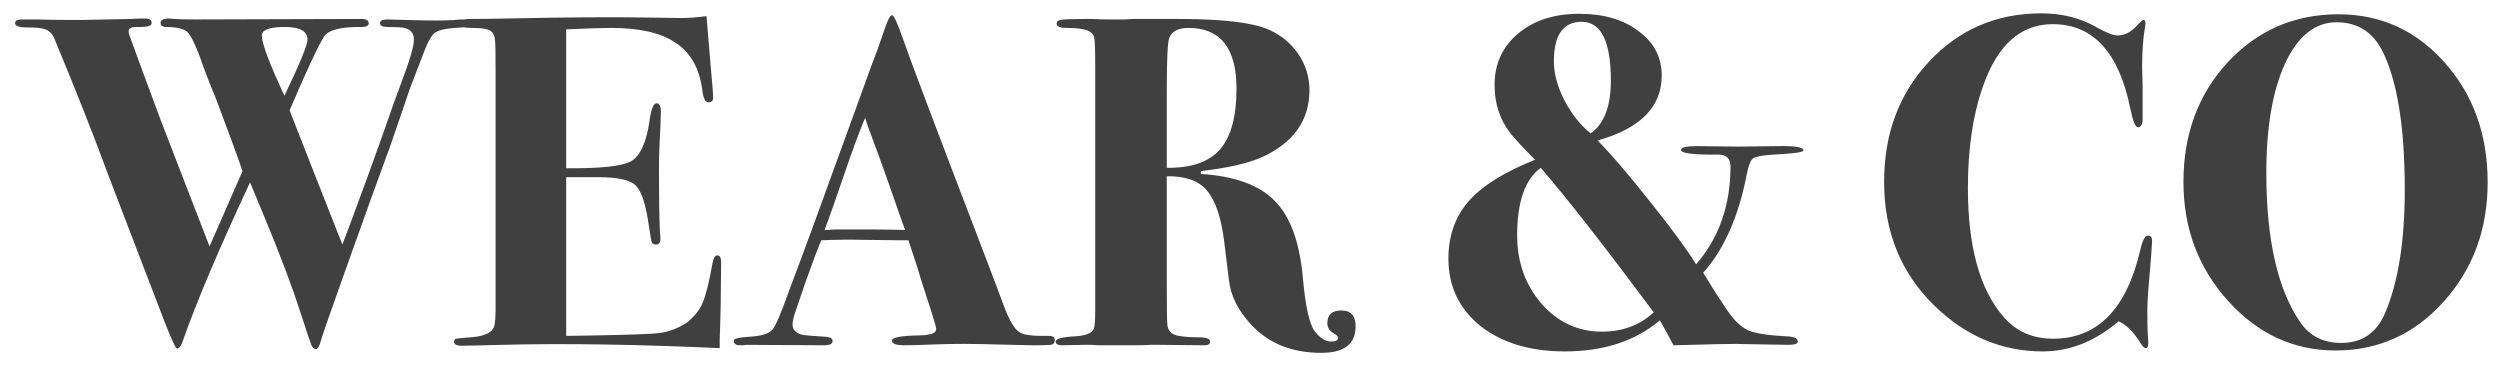 <svg width="87" height="13" viewBox="0 0 87 13" fill="none" xmlns="http://www.w3.org/2000/svg">
<path opacity="0.75" d="M16.322 0.808C16.322 0.895 16.239 0.945 16.076 0.955C15.584 0.977 15.273 1.037 15.142 1.136C15.011 1.223 14.863 1.496 14.699 1.955C14.601 2.206 14.453 2.589 14.257 3.102C14.115 3.528 13.891 4.184 13.585 5.068C13.432 5.484 13.203 6.112 12.897 6.953L12.094 9.198C11.526 10.782 11.209 11.694 11.143 11.934C11.1 12.076 11.05 12.148 10.996 12.148C10.93 12.148 10.876 12.098 10.832 12C10.788 11.891 10.663 11.514 10.455 10.869C10.182 10.017 9.783 8.958 9.259 7.69L8.702 6.347C7.609 8.684 6.823 10.542 6.342 11.918C6.287 12.06 6.227 12.131 6.162 12.131C6.118 12.131 5.982 11.842 5.752 11.263L3.753 6.052C3.272 4.741 2.655 3.179 1.901 1.365C1.825 1.168 1.699 1.048 1.524 1.005C1.426 0.972 1.235 0.955 0.951 0.955C0.667 0.955 0.525 0.906 0.525 0.808C0.525 0.721 0.601 0.677 0.754 0.677C0.743 0.677 0.924 0.677 1.295 0.677C1.677 0.688 2.005 0.693 2.278 0.693H2.901L4.556 0.66C4.611 0.66 4.703 0.655 4.834 0.644C4.944 0.644 5.02 0.644 5.064 0.644C5.206 0.644 5.277 0.699 5.277 0.808C5.277 0.906 5.102 0.95 4.753 0.939C4.567 0.939 4.474 0.988 4.474 1.087C4.474 1.13 4.485 1.179 4.507 1.234C4.747 1.9 5.113 2.895 5.605 4.216L7.292 8.575L8.44 5.953C8.276 5.473 7.959 4.61 7.489 3.364C7.402 3.168 7.282 2.867 7.129 2.463C7.096 2.365 7.041 2.212 6.965 2.004C6.779 1.502 6.626 1.201 6.506 1.103C6.386 0.994 6.134 0.939 5.752 0.939C5.643 0.928 5.588 0.879 5.588 0.792C5.588 0.693 5.692 0.644 5.9 0.644C5.867 0.644 5.921 0.65 6.063 0.66C6.216 0.671 6.462 0.677 6.801 0.677L12.52 0.66C12.727 0.65 12.831 0.699 12.831 0.808C12.831 0.895 12.749 0.939 12.585 0.939C11.81 0.928 11.362 1.059 11.242 1.332C11.056 1.627 10.668 2.463 10.078 3.839C10.46 4.823 11.072 6.379 11.914 8.51C12.088 8.062 12.274 7.565 12.471 7.018C12.645 6.56 12.929 5.779 13.323 4.675C13.574 3.943 13.787 3.348 13.962 2.889C14.257 2.113 14.404 1.611 14.404 1.381C14.404 1.163 14.295 1.026 14.076 0.972C14 0.95 13.803 0.939 13.487 0.939C13.312 0.939 13.224 0.895 13.224 0.808C13.224 0.721 13.306 0.677 13.47 0.677L14.765 0.71C15.322 0.721 15.742 0.71 16.026 0.677H16.158C16.267 0.677 16.322 0.721 16.322 0.808ZM10.701 1.381C10.701 1.087 10.439 0.939 9.914 0.939C9.379 0.939 9.111 1.037 9.111 1.234C9.111 1.507 9.374 2.206 9.898 3.331C10.433 2.217 10.701 1.567 10.701 1.381ZM25.095 9.132C25.095 9.154 25.09 9.662 25.079 10.656C25.068 11.181 25.057 11.558 25.046 11.787C25.046 12.016 25.046 12.126 25.046 12.115C22.162 11.984 19.638 11.945 17.475 12L16.099 12.033C15.902 12.033 15.804 11.989 15.804 11.902C15.804 11.836 15.826 11.798 15.869 11.787C15.924 11.776 16.093 11.76 16.377 11.738C16.891 11.705 17.169 11.558 17.213 11.295C17.235 11.153 17.246 10.995 17.246 10.82V2.512C17.246 1.857 17.24 1.496 17.23 1.431C17.219 1.256 17.164 1.136 17.066 1.07C16.967 1.005 16.765 0.972 16.459 0.972C16.121 0.972 15.951 0.923 15.951 0.824C15.951 0.715 16.099 0.66 16.394 0.66C16.7 0.66 17.12 0.655 17.656 0.644C19.666 0.6 21.31 0.589 22.588 0.611L23.702 0.628C23.942 0.628 24.238 0.606 24.587 0.562L24.735 2.348C24.789 2.916 24.817 3.266 24.817 3.397C24.817 3.506 24.762 3.561 24.653 3.561C24.543 3.561 24.472 3.419 24.44 3.135C24.341 2.381 24.035 1.835 23.522 1.496C23.019 1.147 22.271 0.972 21.277 0.972C20.971 0.972 20.447 0.988 19.704 1.021V5.855C20.906 5.866 21.659 5.784 21.965 5.609C22.282 5.424 22.495 4.954 22.604 4.2C22.659 3.796 22.741 3.594 22.85 3.594C22.948 3.594 22.998 3.692 22.998 3.889C22.998 4.085 22.981 4.489 22.948 5.101C22.938 5.309 22.932 5.587 22.932 5.937C22.932 6.876 22.943 7.587 22.965 8.067C22.976 8.133 22.981 8.215 22.981 8.313C22.981 8.444 22.932 8.51 22.834 8.51C22.757 8.51 22.708 8.488 22.686 8.444C22.664 8.389 22.632 8.209 22.588 7.903C22.479 7.128 22.326 6.647 22.129 6.461C21.943 6.265 21.506 6.166 20.818 6.166H19.704V11.689L20.753 11.672C21.954 11.65 22.686 11.623 22.948 11.59C23.276 11.547 23.593 11.427 23.899 11.23C24.172 11.011 24.358 10.777 24.456 10.525C24.565 10.274 24.68 9.81 24.8 9.132C24.833 8.968 24.887 8.887 24.964 8.887C25.051 8.887 25.095 8.968 25.095 9.132ZM36.709 11.836C36.709 11.924 36.665 11.978 36.578 12C36.501 12.011 36.294 12.016 35.955 12.016C35.867 12.016 35.622 12.011 35.218 12C34.409 11.978 33.852 11.967 33.546 11.967C33.186 11.967 32.869 11.973 32.596 11.984C32.049 12.005 31.678 12.016 31.481 12.016C31.186 12.016 31.039 11.962 31.039 11.852C31.039 11.743 31.35 11.683 31.973 11.672C32.126 11.672 32.241 11.661 32.317 11.639C32.492 11.618 32.579 11.552 32.579 11.443C32.579 11.388 32.514 11.159 32.383 10.755L32.038 9.689C31.973 9.449 31.831 9.007 31.613 8.362H31.317L30.039 8.346C29.581 8.335 29.094 8.34 28.581 8.362C28.483 8.581 28.297 9.072 28.024 9.837L27.663 10.902C27.609 11.066 27.581 11.197 27.581 11.295C27.581 11.481 27.701 11.601 27.942 11.656C27.997 11.667 28.264 11.689 28.745 11.721C28.898 11.732 28.974 11.781 28.974 11.869C28.974 11.967 28.876 12.016 28.679 12.016L25.976 12C25.91 12.011 25.839 12.016 25.762 12.016C25.61 12.016 25.533 11.962 25.533 11.852C25.533 11.787 25.702 11.743 26.041 11.721C26.478 11.7 26.757 11.618 26.877 11.476C26.997 11.334 27.194 10.875 27.467 10.099C27.674 9.553 27.975 8.745 28.368 7.674L30.351 2.217C30.449 1.977 30.586 1.6 30.76 1.087C30.881 0.715 30.973 0.529 31.039 0.529C31.105 0.529 31.225 0.781 31.399 1.283C31.618 1.928 32.579 4.473 34.283 8.919C34.502 9.487 34.72 10.066 34.939 10.656C35.125 11.159 35.31 11.465 35.496 11.574C35.638 11.661 35.977 11.7 36.512 11.689C36.643 11.689 36.709 11.738 36.709 11.836ZM31.498 8.002C31.487 7.969 31.449 7.865 31.383 7.69C30.946 6.423 30.629 5.533 30.433 5.019C30.378 4.877 30.302 4.67 30.203 4.397L30.105 4.102C29.908 4.571 29.668 5.221 29.384 6.052C29.067 6.98 28.838 7.63 28.696 8.002C28.794 8.002 28.914 7.996 29.056 7.985C29.187 7.985 29.307 7.985 29.417 7.985H30.334C30.586 7.985 30.973 7.991 31.498 8.002ZM47.175 11.361C47.175 11.973 46.777 12.279 45.979 12.279C44.974 12.279 44.171 11.962 43.57 11.328C43.101 10.837 42.833 10.312 42.767 9.755L42.603 8.411C42.494 7.559 42.292 6.964 41.997 6.625C41.713 6.287 41.249 6.123 40.604 6.134V9.853C40.604 10.716 40.61 11.181 40.621 11.246C40.621 11.432 40.697 11.563 40.85 11.639C41.003 11.705 41.293 11.738 41.719 11.738C41.981 11.738 42.112 11.787 42.112 11.885C42.112 11.973 42.046 12.016 41.915 12.016L40.326 12C40.326 12 40.238 12 40.064 12C39.867 12.011 39.681 12.016 39.506 12.016H38.327C38.217 12.016 38.092 12.011 37.95 12C37.83 12 37.753 12 37.72 12L36.967 12.016C36.814 12.016 36.737 11.973 36.737 11.885C36.737 11.787 36.961 11.727 37.409 11.705C37.78 11.683 37.999 11.596 38.064 11.443C38.097 11.366 38.114 11.137 38.114 10.755V2.316C38.114 1.747 38.103 1.414 38.081 1.316C38.059 1.207 37.988 1.125 37.868 1.07C37.715 1.005 37.469 0.972 37.13 0.972C36.89 0.972 36.77 0.923 36.77 0.824C36.77 0.748 36.819 0.704 36.917 0.693C37.016 0.671 37.278 0.66 37.704 0.66C37.704 0.66 37.802 0.66 37.999 0.66C38.196 0.671 38.387 0.677 38.572 0.677H39.113C39.124 0.677 39.239 0.671 39.457 0.66C39.665 0.66 39.861 0.66 40.047 0.66H40.998C42.527 0.66 43.57 0.781 44.127 1.021C44.564 1.207 44.914 1.491 45.176 1.873C45.438 2.255 45.569 2.676 45.569 3.135C45.569 4.184 45.023 4.959 43.931 5.462C43.45 5.68 42.74 5.844 41.801 5.953L41.784 6.052C42.975 6.128 43.838 6.445 44.373 7.002C44.908 7.548 45.231 8.439 45.34 9.673C45.428 10.656 45.564 11.274 45.75 11.525C45.935 11.765 46.127 11.885 46.323 11.885C46.487 11.885 46.569 11.842 46.569 11.754C46.569 11.71 46.504 11.65 46.372 11.574C46.252 11.498 46.192 11.388 46.192 11.246C46.192 10.951 46.356 10.804 46.684 10.804C47.011 10.804 47.175 10.989 47.175 11.361ZM43.03 3.086C43.03 1.676 42.472 0.972 41.358 0.972C40.998 0.972 40.774 1.092 40.686 1.332C40.632 1.485 40.604 2.081 40.604 3.118V5.839C41.456 5.85 42.074 5.637 42.456 5.2C42.838 4.763 43.03 4.058 43.03 3.086ZM62.76 5.232C62.76 5.298 62.416 5.347 61.728 5.38C61.346 5.402 61.105 5.445 61.007 5.511C60.92 5.576 60.849 5.751 60.794 6.035C60.51 7.521 60.002 8.674 59.27 9.493L59.385 9.673L59.729 10.23L60.089 10.771C60.33 11.132 60.575 11.372 60.827 11.492C61.078 11.601 61.531 11.672 62.187 11.705C62.438 11.716 62.564 11.776 62.564 11.885C62.564 11.962 62.455 12 62.236 12L61.253 11.984C60.597 11.973 60.33 11.967 60.45 11.967C60.144 11.967 59.407 11.984 58.238 12.016C58.074 11.7 57.915 11.41 57.763 11.148C56.91 11.869 55.807 12.229 54.452 12.229C53.251 12.229 52.273 11.934 51.519 11.345C50.776 10.744 50.405 9.963 50.405 9.001C50.405 8.204 50.64 7.537 51.109 7.002C51.579 6.467 52.349 5.986 53.42 5.56C53.016 5.156 52.732 4.85 52.568 4.642C52.197 4.173 52.011 3.61 52.011 2.955C52.011 2.223 52.284 1.627 52.83 1.168C53.376 0.71 54.086 0.48 54.96 0.48C55.812 0.48 56.501 0.682 57.025 1.087C57.56 1.48 57.828 1.993 57.828 2.627C57.828 3.719 57.085 4.473 55.599 4.888C56.08 5.38 56.692 6.095 57.435 7.035C58.178 7.963 58.708 8.684 59.024 9.198C59.822 8.28 60.221 7.144 60.221 5.789C60.221 5.516 60.078 5.38 59.794 5.38C58.931 5.391 58.5 5.336 58.5 5.216C58.5 5.129 58.68 5.085 59.041 5.085L60.499 5.101L61.892 5.085C62.471 5.074 62.76 5.123 62.76 5.232ZM56.058 2.807C56.058 1.442 55.72 0.759 55.042 0.759C54.398 0.759 54.075 1.218 54.075 2.135C54.075 2.561 54.196 3.009 54.436 3.479C54.676 3.949 54.982 4.337 55.354 4.642C55.823 4.315 56.058 3.703 56.058 2.807ZM57.55 10.869C55.834 8.564 54.523 6.887 53.617 5.839C53.071 6.243 52.797 7.024 52.797 8.182C52.797 9.121 53.081 9.919 53.65 10.574C54.218 11.219 54.917 11.541 55.747 11.541C56.468 11.541 57.069 11.317 57.55 10.869ZM74.891 8.411L74.874 8.69C74.874 8.745 74.847 9.089 74.792 9.722C74.748 10.203 74.727 10.574 74.727 10.837C74.727 11.164 74.732 11.437 74.743 11.656C74.754 11.732 74.759 11.825 74.759 11.934C74.759 12.055 74.732 12.115 74.677 12.115C74.623 12.115 74.563 12.06 74.497 11.951C74.257 11.558 74 11.301 73.727 11.181C72.908 11.88 72.028 12.229 71.089 12.229C69.658 12.229 68.396 11.694 67.303 10.623C66.145 9.487 65.567 8.056 65.567 6.33C65.567 4.659 66.085 3.266 67.123 2.152C68.172 1.026 69.477 0.464 71.04 0.464C71.761 0.464 72.405 0.628 72.973 0.955C73.301 1.141 73.541 1.234 73.694 1.234C73.924 1.234 74.137 1.13 74.333 0.923C74.475 0.77 74.563 0.693 74.596 0.693C74.639 0.693 74.661 0.731 74.661 0.808C74.661 0.841 74.656 0.89 74.645 0.955C74.579 1.327 74.546 1.786 74.546 2.332C74.546 2.387 74.552 2.61 74.563 3.004C74.563 3.386 74.563 3.643 74.563 3.774V4.134C74.563 4.331 74.508 4.429 74.399 4.429C74.311 4.429 74.224 4.216 74.137 3.79C73.743 1.824 72.842 0.841 71.433 0.841C70.319 0.841 69.51 1.562 69.008 3.004C68.658 3.987 68.483 5.167 68.483 6.543C68.483 8.586 68.898 10.083 69.729 11.033C70.166 11.536 70.739 11.787 71.449 11.787C72.99 11.787 74 10.76 74.481 8.706C74.557 8.368 74.645 8.198 74.743 8.198C74.852 8.198 74.901 8.269 74.891 8.411ZM86.57 6.347C86.57 7.985 86.056 9.373 85.029 10.509C84.014 11.634 82.763 12.197 81.277 12.197C79.824 12.197 78.579 11.623 77.541 10.476C76.503 9.329 75.984 7.947 75.984 6.33C75.984 4.67 76.498 3.282 77.525 2.168C78.562 1.054 79.846 0.497 81.375 0.497C82.85 0.497 84.085 1.059 85.079 2.184C86.073 3.299 86.57 4.686 86.57 6.347ZM83.686 6.609C83.686 4.435 83.429 2.829 82.916 1.791C82.577 1.114 82.042 0.775 81.31 0.775C80.567 0.775 79.972 1.25 79.524 2.201C79.087 3.151 78.868 4.424 78.868 6.019C78.868 8.335 79.261 10.066 80.048 11.213C80.376 11.694 80.851 11.934 81.474 11.934C82.195 11.934 82.703 11.59 82.998 10.902C83.456 9.832 83.686 8.4 83.686 6.609Z" fill="black"/>
</svg>
